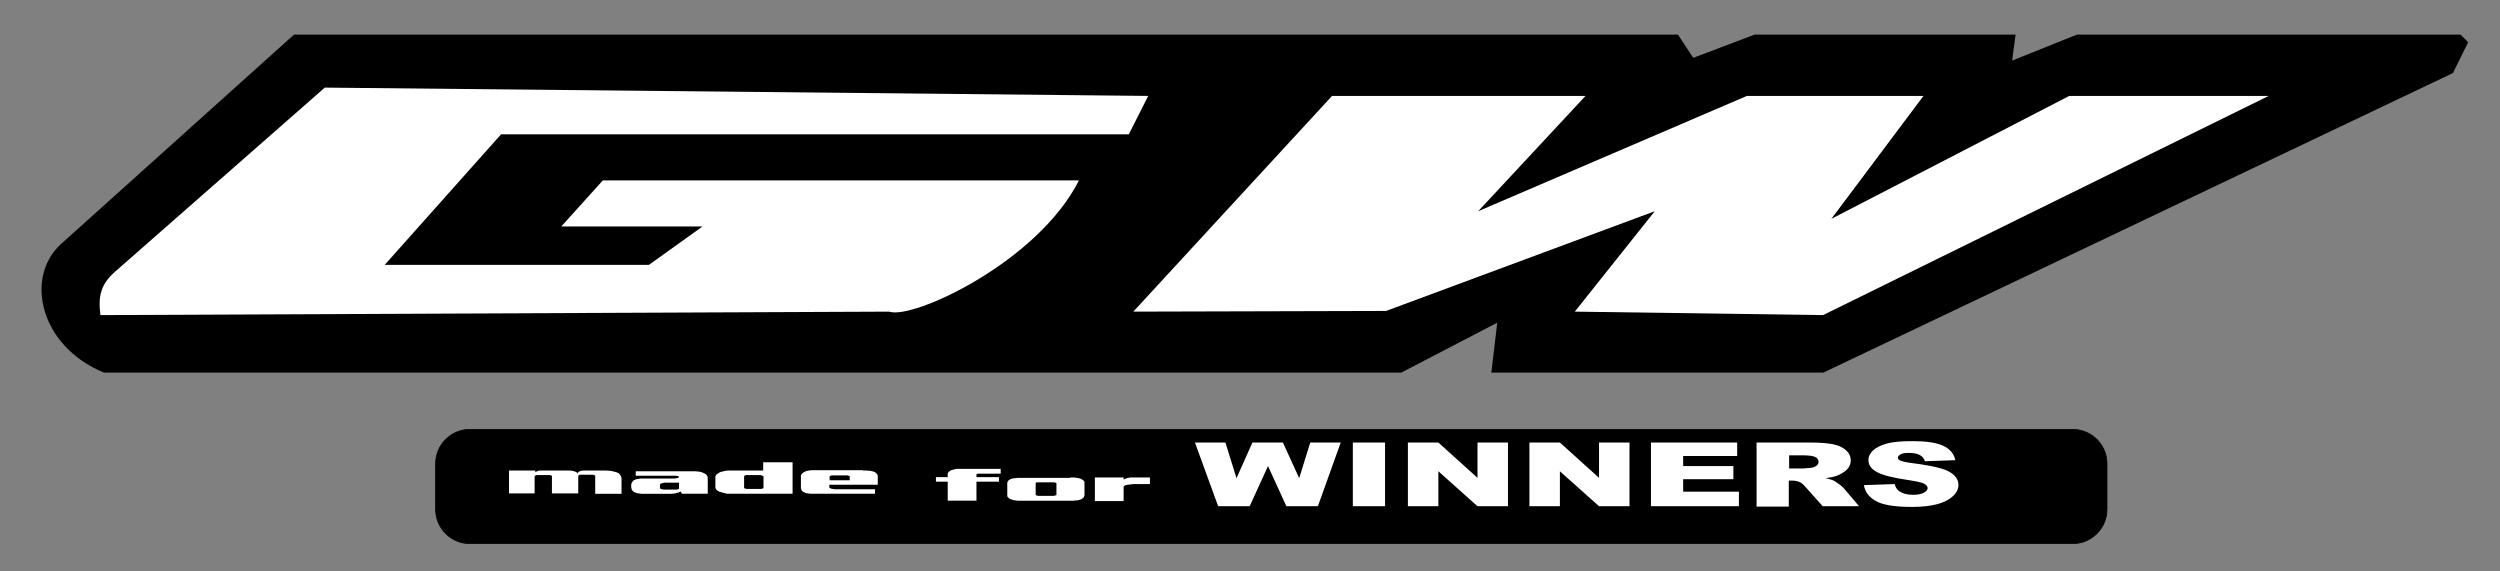 <?xml version="1.0" encoding="utf-8"?>
<!-- Generator: Adobe Illustrator 27.2.0, SVG Export Plug-In . SVG Version: 6.00 Build 0)  -->
<svg version="1.1" id="Capa_1" xmlns="http://www.w3.org/2000/svg" xmlns:xlink="http://www.w3.org/1999/xlink" x="0px" y="0px"
	 viewBox="0 0 722 165" style="enable-background:new 0 0 722 165;" xml:space="preserve">
<rect x="0" y="0" width="722" height="165" fill="#808080" stroke="none"/>
<style type="text/css">
	.st0{fill-rule:evenodd;clip-rule:evenodd;}
	.st1{fill-rule:evenodd;clip-rule:evenodd;stroke:#000000;stroke-width:0.216;stroke-miterlimit:22.926;}
	.st2{fill-rule:evenodd;clip-rule:evenodd;fill:#FFFFFF;}
	.st3{fill:#FFFFFF;}
</style>
<g>
	<path class="st0" d="M30,107.6h374.7l27.7-14.4l-1.7,14.4h95.9l181.8-86.5l4.4-8.9l-2.2-2.2H599.8l-18.7,7.5l1-7.5h-75.4L489,16.7
		l-4.4-6.7H84.9L17.7,70.4C7.1,79.9,11.3,99.9,30,107.6L30,107.6z"/>
	<path class="st1" d="M135.7,124h462.9c5.4,0,9.9,4.4,9.9,9.9v13.2c0,5.4-4.4,9.9-9.9,9.9H135.7c-5.4,0-9.9-4.4-9.9-9.9v-13.2
		C125.8,128.5,130.2,124,135.7,124L135.7,124z"/>
	<polygon class="st2" points="426.9,61 504.5,27.7 555.5,27.7 528.9,63.2 597.6,27.7 655.2,27.7 526.5,91 454.8,90 477.9,61 
		400.3,89.8 327.3,90 384.7,27.7 457.9,27.7 426.9,61 	"/>
	<path class="st2" d="M326,38.8H144.7l-33.6,37.7h76.3l15.5-11.1h-40.8l12-13.3h137.5c-11.9,23.6-48,40.3-54.8,37.9L29,91
		c-0.7-5.6,0.1-8.9,4.3-12.6l60.5-53.1l237.8,2.4L326,38.8L326,38.8z"/>
	<path class="st3" d="M147,135.9h7.6v0.5c0.1-0.1,0.2-0.1,0.3-0.2c0.1-0.1,0.3-0.1,0.4-0.2c0.2,0,0.3-0.1,0.5-0.1c0.2,0,0.3,0,0.5,0
		h8.1c0.4,0,0.7,0,1,0.1c0.3,0.1,0.5,0.1,0.7,0.2c0.2,0.1,0.3,0.1,0.4,0.2c0.1,0.1,0.2,0.1,0.2,0.2c0.1,0.1,0.1,0.1,0.1,0.1
		c0,0,0,0,0,0c0-0.1,0.1-0.2,0.2-0.3c0.1-0.1,0.2-0.2,0.3-0.2c0.1-0.1,0.3-0.2,0.4-0.2c0.2,0,0.4-0.1,0.7-0.1h6.6
		c0.5,0,0.9,0,1.3,0.1c0.4,0,0.7,0.1,1,0.2c0.3,0.1,0.6,0.1,0.8,0.2c0.2,0.1,0.4,0.2,0.6,0.3c0.1,0.1,0.3,0.2,0.3,0.3
		c0.1,0.1,0.2,0.2,0.2,0.3c0.1,0.1,0.1,0.3,0.2,0.4c0,0.1,0.1,0.3,0.1,0.4v4.5h-7.6v-5.1c0-0.1,0-0.1-0.1-0.2
		c-0.1,0-0.1-0.1-0.2-0.1c-0.1,0-0.2,0-0.3-0.1c-0.1,0-0.2,0-0.3,0h-3.2c-0.1,0-0.2,0-0.3,0c-0.1,0-0.2,0-0.2,0.1
		c-0.1,0-0.1,0.1-0.2,0.1c0,0-0.1,0.1-0.1,0.1v5.1h-7.6v-5c0,0,0-0.1-0.1-0.1c0-0.1-0.1-0.1-0.2-0.1c-0.1,0-0.2-0.1-0.3-0.1
		c-0.1,0-0.3,0-0.5,0h-3c-0.1,0-0.2,0-0.3,0c-0.1,0-0.2,0.1-0.3,0.1c-0.1,0-0.1,0.1-0.2,0.1c0,0-0.1,0.1-0.1,0.1v5H147V135.9
		L147,135.9z M204.4,138.2v4.4H197l-0.5-0.7c0,0.1-0.1,0.1-0.1,0.1c-0.1,0-0.1,0.1-0.2,0.1c-0.1,0.1-0.1,0.1-0.2,0.1
		c-0.1,0-0.2,0.1-0.3,0.1c-0.3,0.1-0.5,0.1-0.8,0.2c-0.3,0-0.6,0.1-0.9,0.1h-7.6c-0.4,0-0.8,0-1.1,0c-0.3,0-0.6-0.1-0.9-0.1
		c-0.3-0.1-0.6-0.1-0.8-0.2c-0.2-0.1-0.4-0.2-0.6-0.3c-0.2-0.1-0.3-0.2-0.4-0.4c-0.1-0.1-0.2-0.3-0.2-0.4c0-0.1-0.1-0.3-0.1-0.4
		c0-0.1,0-0.3,0-0.4c0-0.1,0-0.2,0-0.4c0-0.1,0-0.3,0.1-0.4c0-0.1,0.1-0.3,0.2-0.4c0.1-0.1,0.2-0.3,0.3-0.4c0.2-0.1,0.4-0.2,0.6-0.3
		c0.2-0.1,0.5-0.2,0.9-0.2c0.3-0.1,0.6-0.1,0.9-0.1c0.3,0,0.7,0,1.1,0h8.5c0.2,0,0.3,0,0.5-0.1c0.2,0,0.3-0.1,0.4-0.1
		c0.1,0,0.2-0.1,0.2-0.1c0.1-0.1,0.1-0.1,0.1-0.1c0-0.1,0-0.1-0.1-0.2c-0.1-0.1-0.2-0.1-0.3-0.1c-0.1,0-0.2-0.1-0.4-0.1
		c-0.1,0-0.3,0-0.4,0h-11.3v-1.3h15.8c0.5,0,0.9,0,1.3,0c0.4,0,0.7,0.1,1.1,0.1c0.4,0.1,0.7,0.1,0.9,0.2c0.3,0.1,0.5,0.2,0.7,0.3
		c0.2,0.1,0.3,0.2,0.5,0.3c0.1,0.1,0.2,0.2,0.3,0.4c0.1,0.2,0.2,0.3,0.2,0.5C204.3,137.9,204.4,138.1,204.4,138.2L204.4,138.2z
		 M196.1,139.4H192c-0.2,0-0.4,0-0.5,0.1c-0.2,0-0.3,0.1-0.5,0.1c-0.1,0.1-0.2,0.1-0.3,0.2c-0.1,0.1-0.1,0.1-0.1,0.2v1
		c0,0,0,0.1,0.1,0.1c0.1,0,0.1,0.1,0.2,0.1c0.1,0,0.3,0.1,0.4,0.1c0.2,0,0.3,0.1,0.4,0.1h3.3c0.1,0,0.2,0,0.4,0
		c0.1,0,0.3-0.1,0.4-0.1c0.1,0,0.2-0.1,0.2-0.1c0.1,0,0.1-0.1,0.1-0.1V139.4L196.1,139.4z M219.6,137.2h-3.7c-0.1,0-0.2,0-0.4,0
		c-0.1,0-0.2,0.1-0.3,0.1c-0.1,0-0.2,0.1-0.2,0.1c-0.1,0.1-0.1,0.1-0.1,0.2v3.3c0,0,0,0.1,0.1,0.1c0.1,0.1,0.1,0.1,0.3,0.1
		c0.1,0,0.2,0.1,0.3,0.1c0.1,0,0.3,0,0.4,0h3.6c0.1,0,0.2,0,0.3,0c0.1,0,0.2-0.1,0.3-0.1c0.1,0,0.2-0.1,0.2-0.1
		c0.1-0.1,0.1-0.1,0.1-0.1v-3.3c0,0,0-0.1-0.1-0.1c-0.1-0.1-0.1-0.1-0.2-0.1c-0.1,0-0.2-0.1-0.3-0.1
		C219.9,137.2,219.7,137.2,219.6,137.2L219.6,137.2z M228.9,133.4v9.2h-17.6c-0.5,0-0.9,0-1.1,0c-0.3,0-0.5,0-0.6-0.1
		c-0.1,0-0.2,0-0.3-0.1c0,0-0.1,0-0.1,0c-0.3-0.1-0.6-0.1-0.8-0.2c-0.3-0.1-0.5-0.2-0.7-0.2c-0.2-0.1-0.3-0.2-0.5-0.3
		c-0.1-0.1-0.3-0.2-0.3-0.3c-0.1-0.1-0.2-0.2-0.2-0.3c0-0.1-0.1-0.2-0.1-0.3v-3c0-0.2,0-0.3,0.1-0.4c0.1-0.1,0.1-0.3,0.3-0.4
		c0.1-0.1,0.3-0.2,0.4-0.3c0.2-0.1,0.3-0.2,0.5-0.3c0.2-0.1,0.5-0.2,0.7-0.2c0.3-0.1,0.5-0.1,0.8-0.2c0.4-0.1,0.7-0.1,0.9-0.1
		c0.2,0,0.4,0,0.5,0c0.1,0,0.2,0,0.3,0c0,0,0.1,0,0.1,0c1.5,0,3.1,0,4.6,0c1.5,0,3.1,0,4.6,0v-2.4H228.9L228.9,133.4z M249.2,135.9
		c0.4,0,0.8,0,1.2,0c0.4,0,0.8,0.1,1.1,0.1c0.3,0.1,0.5,0.1,0.8,0.2c0.2,0.1,0.4,0.2,0.6,0.3c0.1,0.1,0.2,0.2,0.3,0.3
		c0.1,0.1,0.2,0.2,0.2,0.3c0,0.1,0.1,0.3,0.1,0.5v2.4h-14v0.7c0,0.1,0,0.1,0.1,0.2c0.1,0.1,0.2,0.1,0.4,0.2c0.2,0.1,0.3,0.1,0.5,0.1
		c0.2,0,0.4,0.1,0.6,0.1h11.6v1.3h-17.3c-0.4,0-0.7,0-1.1,0c-0.4,0-0.7-0.1-1-0.1c-0.3,0-0.5-0.1-0.8-0.2c-0.2-0.1-0.4-0.2-0.6-0.3
		c-0.1-0.1-0.3-0.2-0.3-0.3c-0.1-0.1-0.2-0.2-0.2-0.4c0-0.1-0.1-0.2-0.1-0.3c0-0.1,0-0.2,0-0.3v-3c0-0.1,0-0.2,0-0.3
		c0-0.1,0-0.2,0.1-0.3c0.1-0.1,0.2-0.3,0.3-0.4c0.1-0.1,0.3-0.2,0.4-0.3c0.2-0.1,0.4-0.2,0.6-0.3c0.2-0.1,0.5-0.1,0.8-0.2
		c0.3,0,0.6-0.1,0.9-0.1c0.3,0,0.6,0,1,0H249.2L249.2,135.9z M245.4,138.7v-1.1c0,0,0-0.1-0.1-0.1c-0.1,0-0.1-0.1-0.2-0.1
		c-0.1,0-0.2-0.1-0.3-0.1c-0.1,0-0.2,0-0.3,0h-4c-0.1,0-0.2,0-0.3,0c-0.1,0-0.2,0.1-0.3,0.1c-0.1,0-0.2,0.1-0.2,0.1
		c-0.1,0-0.1,0.1-0.1,0.1v1.1H245.4L245.4,138.7z"/>
	<path class="st3" d="M289,135.5v1.3h-5.9c-0.1,0-0.3,0-0.4,0c-0.1,0-0.2,0-0.3,0c-0.1,0-0.2,0.1-0.3,0.1c0,0-0.1,0.1-0.1,0.1v0.8
		h6.5v1.3h-6.5v5.5h-8.3v-5.5h-3.4v-1.3h3.4v-0.7c0-0.1,0-0.2,0-0.3c0-0.1,0.1-0.2,0.1-0.3c0.1-0.1,0.2-0.2,0.3-0.3
		c0.1-0.1,0.3-0.2,0.4-0.3c0.2-0.1,0.3-0.2,0.6-0.2c0.2-0.1,0.4-0.1,0.7-0.2c0.3-0.1,0.6-0.1,0.9-0.1c0.3,0,0.6,0,1,0H289L289,135.5
		z M309.1,137.9c0.3,0,0.6,0,0.9,0c0.3,0,0.6,0,0.9,0.1c0.3,0,0.5,0.1,0.7,0.1c0.2,0.1,0.4,0.1,0.6,0.2c0.2,0.1,0.3,0.2,0.5,0.3
		c0.2,0.1,0.3,0.3,0.4,0.4c0,0.1,0.1,0.2,0.1,0.3c0,0.1,0,0.2,0,0.4v3.2c0,0.1,0,0.3-0.1,0.4c0,0.1-0.1,0.2-0.1,0.3
		c-0.1,0.1-0.2,0.2-0.3,0.3c-0.1,0.1-0.3,0.2-0.5,0.3c-0.2,0.1-0.3,0.1-0.6,0.2c-0.2,0.1-0.4,0.1-0.7,0.1c-0.3,0-0.6,0.1-0.9,0.1
		c-0.3,0-0.6,0-1,0h-13.9c-0.4,0-0.7,0-1.1,0c-0.3,0-0.7-0.1-1-0.1c-0.2-0.1-0.5-0.1-0.7-0.2c-0.2-0.1-0.4-0.1-0.6-0.2
		c-0.2-0.1-0.3-0.2-0.4-0.3c-0.1-0.1-0.2-0.2-0.3-0.3c0-0.1-0.1-0.1-0.1-0.2c0-0.1,0-0.2,0-0.3v-3.3c0-0.1,0-0.2,0-0.3
		c0-0.1,0.1-0.2,0.1-0.3c0.1-0.1,0.2-0.3,0.3-0.4c0.1-0.1,0.3-0.2,0.5-0.3c0.2-0.1,0.4-0.2,0.7-0.2c0.2-0.1,0.5-0.1,0.7-0.1
		c0.3,0,0.5-0.1,0.8-0.1c0.3,0,0.6,0,0.8,0H309.1L309.1,137.9z M304.1,139.3h-4.5c-0.1,0-0.1,0-0.2,0c-0.1,0-0.1,0.1-0.2,0.1
		c0,0-0.1,0.1-0.1,0.1c0,0,0,0.1,0,0.1v3.3c0,0.1,0,0.1,0.1,0.1c0.1,0,0.2,0.1,0.2,0.1c0.1,0,0.2,0.1,0.3,0.1c0.1,0,0.2,0,0.4,0h3.9
		c0.1,0,0.2,0,0.4,0c0.1,0,0.2-0.1,0.3-0.1c0.1,0,0.2-0.1,0.3-0.1c0.1,0,0.1-0.1,0.1-0.1v-3.3c0,0,0-0.1-0.1-0.1
		c-0.1,0-0.1-0.1-0.2-0.1c-0.1,0-0.2-0.1-0.3-0.1C304.3,139.3,304.2,139.3,304.1,139.3L304.1,139.3z M324.5,144.7h-8.3v-6.8h8.3v0.6
		c0.1-0.1,0.3-0.1,0.4-0.2c0.1,0,0.2-0.1,0.3-0.1c0.1,0,0.2-0.1,0.3-0.1c0.1,0,0.3-0.1,0.4-0.1c0.1,0,0.3-0.1,0.4-0.1
		c0.2,0,0.3,0,0.5,0c0.1,0,0.3,0,0.4,0h4.9v1.9h-4.3c-0.4,0-0.8,0-1.2,0.1c-0.4,0-0.7,0.1-1,0.1c-0.2,0-0.3,0.1-0.4,0.1
		c-0.1,0-0.2,0.1-0.3,0.1c-0.1,0.1-0.2,0.1-0.3,0.2c-0.1,0.1-0.1,0.1-0.1,0.2V144.7L324.5,144.7z"/>
	<path class="st3" d="M345.1,127.8h8.8l3.2,10.3l4.6-10.3h8.8l4.7,10.3l3.2-10.3h8.8l-6.6,18.4h-9.1l-5.3-11.6l-5.3,11.6h-9.1
		L345.1,127.8L345.1,127.8z M390.7,127.8h9.3v18.4h-9.3V127.8L390.7,127.8z M406.7,127.8h8.7l11.3,10.2v-10.2h8.8v18.4h-8.8
		l-11.3-10.1v10.1h-8.8V127.8L406.7,127.8z M441.8,127.8h8.7l11.3,10.2v-10.2h8.8v18.4h-8.8l-11.3-10.1v10.1h-8.8V127.8L441.8,127.8
		z M476.8,127.8h24.9v3.9h-15.6v2.9h14.5v3.8h-14.5v3.6h16.1v4.2h-25.4V127.8L476.8,127.8z M507.3,146.2v-18.4h15.5
		c2.9,0,5.1,0.2,6.6,0.5c1.5,0.3,2.8,0.9,3.7,1.7c0.9,0.8,1.4,1.8,1.4,3c0,1-0.4,1.9-1.1,2.6c-0.7,0.7-1.7,1.3-2.9,1.8
		c-0.8,0.3-1.9,0.5-3.3,0.7c1.1,0.2,1.9,0.5,2.4,0.7c0.3,0.2,0.8,0.5,1.5,1c0.7,0.5,1.1,0.9,1.3,1.1l4.5,5.3h-10.5l-5-5.6
		c-0.6-0.7-1.2-1.2-1.7-1.4c-0.7-0.3-1.4-0.4-2.3-0.4h-0.8v7.5H507.3L507.3,146.2z M516.7,135.3h3.9c0.4,0,1.2-0.1,2.5-0.2
		c0.6-0.1,1.1-0.3,1.5-0.6c0.4-0.3,0.6-0.7,0.6-1.1c0-0.6-0.3-1.1-0.9-1.4c-0.6-0.3-1.8-0.5-3.5-0.5h-4.1V135.3L516.7,135.3z
		 M538.3,140.1l8.9-0.3c0.2,0.9,0.6,1.5,1.2,2c1,0.7,2.3,1.1,4.1,1.1c1.3,0,2.4-0.2,3.1-0.6c0.7-0.4,1.1-0.8,1.1-1.3
		c0-0.5-0.3-0.9-1-1.3c-0.7-0.4-2.3-0.7-4.8-1.1c-4.1-0.6-7-1.3-8.7-2.2c-1.8-0.9-2.6-2.1-2.6-3.6c0-0.9,0.4-1.8,1.3-2.7
		c0.9-0.8,2.2-1.5,4-2c1.8-0.5,4.3-0.7,7.4-0.7c3.9,0,6.8,0.4,8.8,1.3c2,0.9,3.2,2.3,3.6,4.2l-8.8,0.3c-0.2-0.8-0.7-1.4-1.5-1.8
		c-0.7-0.4-1.8-0.6-3.1-0.6c-1.1,0-1.9,0.1-2.4,0.4c-0.5,0.3-0.8,0.6-0.8,1c0,0.3,0.2,0.6,0.7,0.8c0.4,0.2,1.5,0.5,3.1,0.7
		c4.1,0.5,7,1.1,8.7,1.6c1.8,0.5,3,1.2,3.8,2c0.8,0.8,1.2,1.7,1.2,2.7c0,1.2-0.5,2.3-1.6,3.3c-1.1,1-2.6,1.8-4.5,2.3
		c-1.9,0.5-4.3,0.8-7.3,0.8c-5.1,0-8.7-0.6-10.6-1.8C539.7,143.5,538.6,142,538.3,140.1L538.3,140.1z"/>
</g>
</svg>
